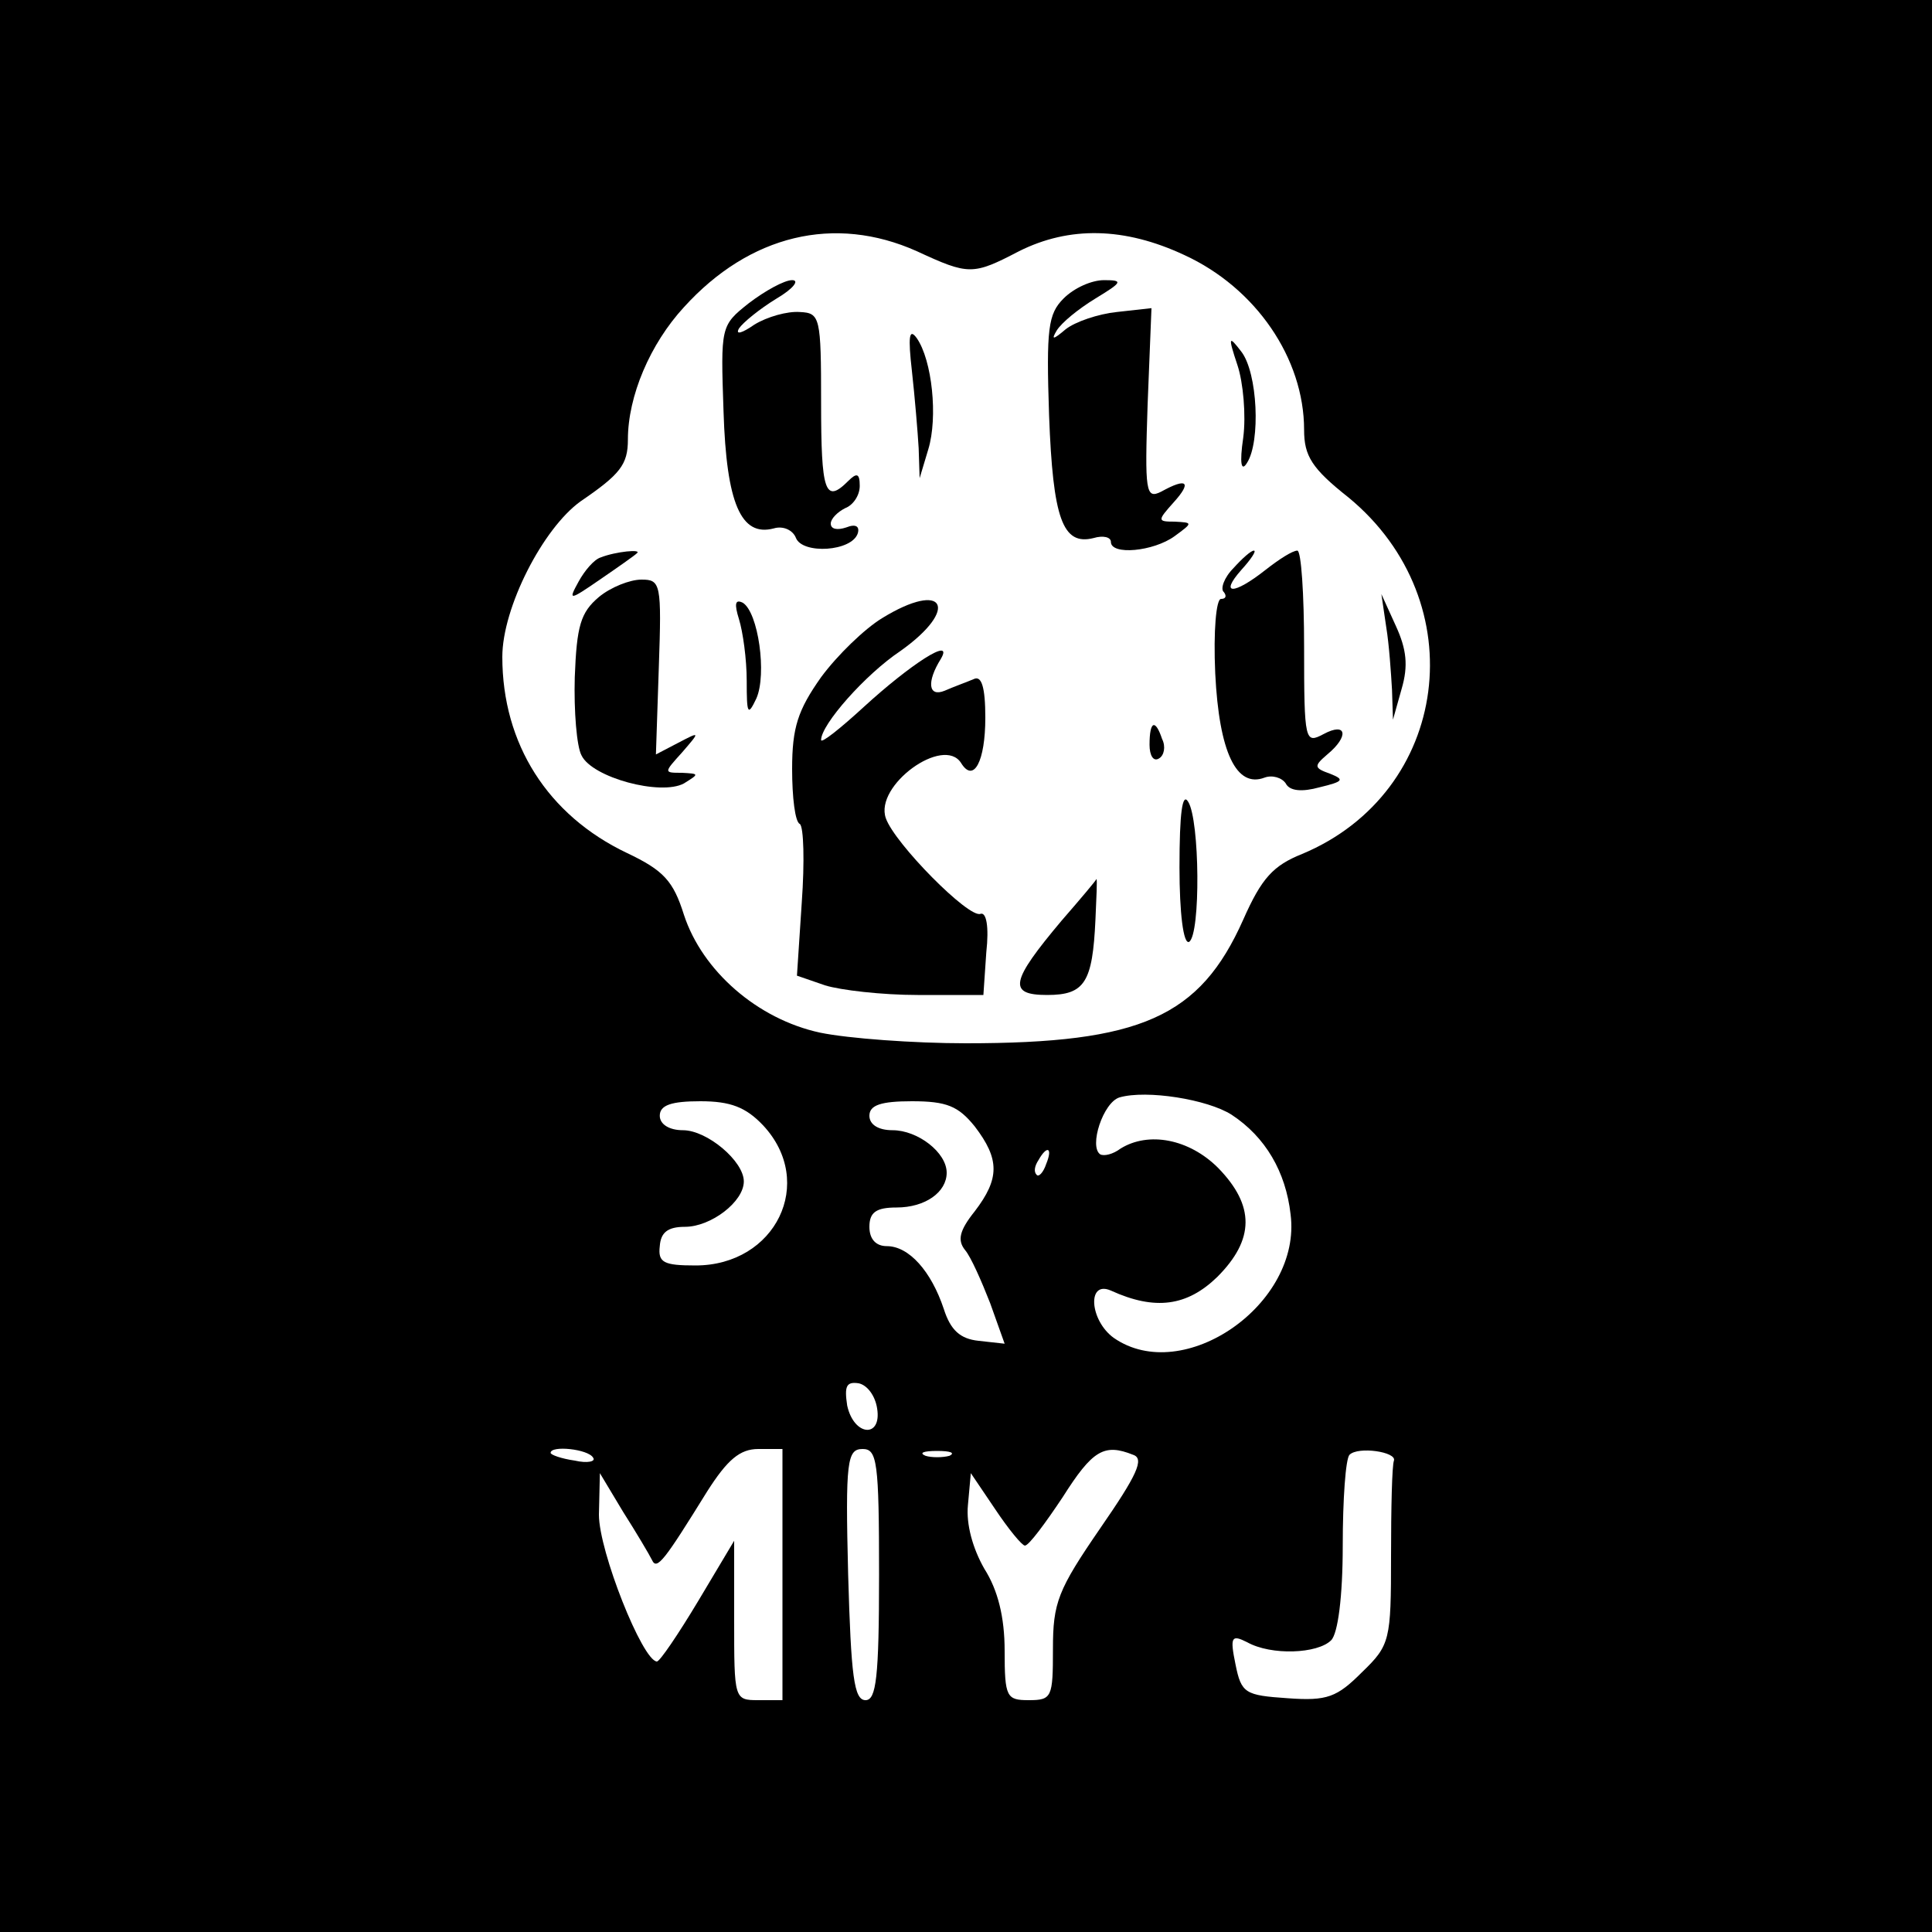 <?xml version="1.0" standalone="no"?>
<!DOCTYPE svg PUBLIC "-//W3C//DTD SVG 20010904//EN"
 "http://www.w3.org/TR/2001/REC-SVG-20010904/DTD/svg10.dtd">
<svg version="1.0" xmlns="http://www.w3.org/2000/svg"
 width="200pt" height="200pt" viewBox="0 0 200 200"
 preserveAspectRatio="xMidYMid meet">
<g transform="translate(0,200) scale(0.1,-0.1)"
fill="#000000" stroke="none">
<path d="M0 1000 l0 -1000 1000 0 1000 0 0 1000 0 1000 -1000 0 -1000 0 0
-1000z m949 740 c54 -25 58 -25 106 0 52 26 109 25 171 -4 74 -34 124 -107
124 -181 0 -27 8 -40 46 -70 131 -108 105 -305 -48 -369 -30 -12 -42 -25 -61
-68 -45 -101 -106 -128 -287 -128 -54 0 -122 5 -151 11 -65 14 -122 64 -141
122 -11 35 -21 46 -59 64 -82 39 -129 113 -129 203 0 51 42 133 81 161 41 28
49 38 49 64 0 45 23 99 58 137 68 75 156 96 241 58z m326 -894 c35 -23 56 -59
61 -103 12 -93 -111 -178 -183 -128 -25 18 -28 60 -3 49 46 -21 79 -16 110 14
39 39 39 74 1 113 -30 30 -72 38 -101 20 -8 -6 -17 -8 -21 -6 -12 8 3 54 20
59 28 8 91 -2 116 -18z m-485 -11 c55 -59 13 -145 -70 -145 -33 0 -39 3 -37
20 1 14 8 20 26 20 27 0 61 26 61 47 0 21 -38 53 -63 53 -14 0 -24 6 -24 15 0
11 12 15 42 15 31 0 47 -6 65 -25z m219 -1 c26 -34 26 -54 0 -88 -16 -20 -18
-30 -10 -40 6 -7 17 -32 26 -55 l15 -42 -27 3 c-19 2 -29 11 -36 33 -13 39
-36 65 -59 65 -11 0 -18 7 -18 20 0 15 7 20 28 20 30 0 52 16 52 36 0 21 -30
44 -56 44 -15 0 -24 6 -24 15 0 11 12 15 44 15 36 0 48 -5 65 -26z m74 -39
c-3 -9 -8 -14 -10 -11 -3 3 -2 9 2 15 9 16 15 13 8 -4z m-175 -253 c5 -31 -24
-29 -31 3 -3 20 -1 25 12 23 9 -2 17 -13 19 -26z m-294 -51 c3 -4 -6 -6 -19
-3 -14 2 -25 6 -25 8 0 8 39 4 44 -5z m196 -121 l0 -130 -25 0 c-25 0 -25 1
-25 83 l0 82 -37 -62 c-21 -35 -40 -63 -43 -63 -15 1 -60 114 -60 152 l1 43
24 -40 c14 -22 27 -44 30 -50 5 -11 13 0 57 71 21 33 34 44 53 44 l25 0 0
-130z m100 0 c0 -107 -3 -130 -14 -130 -12 0 -15 25 -18 130 -3 118 -1 130 15
130 15 0 17 -13 17 -130z m73 123 c-7 -2 -19 -2 -25 0 -7 3 -2 5 12 5 14 0 19
-2 13 -5z m190 1 c12 -4 4 -21 -34 -76 -44 -64 -49 -77 -49 -125 0 -50 -1 -53
-25 -53 -23 0 -25 3 -25 51 0 35 -7 63 -21 85 -12 21 -19 46 -17 66 l3 33 25
-37 c14 -21 28 -38 31 -38 4 0 21 23 39 50 31 49 43 56 73 44z m270 -6 c-2 -5
-3 -49 -3 -99 0 -87 -1 -92 -30 -120 -26 -26 -36 -30 -77 -27 -44 3 -48 5 -54
35 -6 29 -4 31 12 23 25 -14 73 -12 87 2 7 7 12 45 12 98 0 48 3 90 7 94 9 9
49 3 46 -6z"/>
<path d="M775 1686 c-29 -23 -29 -24 -26 -112 3 -95 18 -130 52 -121 10 3 20
-2 23 -10 7 -17 58 -14 64 5 2 7 -2 10 -12 6 -9 -3 -16 -2 -16 4 0 5 7 12 15
16 8 3 15 13 15 23 0 13 -3 14 -12 5 -24 -24 -28 -11 -28 81 0 89 -1 93 -22
94 -13 1 -34 -5 -47 -13 -13 -9 -20 -11 -16 -4 4 6 21 20 39 31 17 10 24 19
16 19 -8 0 -28 -11 -45 -24z"/>
<path d="M1101 1691 c-16 -16 -18 -31 -15 -121 4 -107 14 -135 46 -127 10 3
18 1 18 -4 0 -14 44 -10 66 6 19 14 19 14 0 15 -18 0 -18 1 -1 20 19 21 14 26
-13 11 -16 -8 -17 0 -14 90 l4 100 -36 -4 c-19 -2 -43 -10 -53 -18 -13 -11
-15 -11 -9 -1 5 8 22 22 40 33 28 17 29 19 9 19 -13 0 -31 -8 -42 -19z"/>
<path d="M944 1616 c3 -27 6 -63 7 -80 l1 -31 9 30 c10 33 4 92 -12 115 -8 11
-9 1 -5 -34z"/>
<path d="M1281 1622 c6 -18 9 -52 6 -75 -4 -27 -2 -36 4 -26 14 22 11 93 -6
115 -13 17 -14 16 -4 -14z"/>
<path d="M622 1423 c-7 -2 -17 -14 -23 -25 -11 -20 -10 -20 22 2 19 13 36 25
38 27 7 5 -22 2 -37 -4z"/>
<path d="M1277 1412 c-10 -10 -14 -22 -10 -25 3 -4 2 -7 -3 -7 -5 0 -8 -33 -6
-77 4 -82 22 -119 51 -108 8 3 18 0 22 -6 4 -8 17 -9 35 -4 25 6 26 8 11 14
-17 6 -17 8 -3 20 23 19 20 34 -4 21 -19 -10 -20 -8 -20 90 0 55 -3 100 -7
100 -5 0 -19 -9 -33 -20 -33 -26 -48 -26 -25 0 10 11 16 20 13 20 -3 0 -12 -8
-21 -18z"/>
<path d="M620 1382 c-19 -16 -23 -30 -25 -83 -1 -35 2 -72 7 -81 11 -23 82
-42 106 -29 16 10 16 10 -2 11 -19 0 -19 0 0 21 19 22 19 22 -4 10 l-23 -12 3
90 c3 87 2 91 -18 91 -12 0 -32 -8 -44 -18z"/>
<path d="M765 1359 c4 -13 8 -41 8 -64 0 -34 1 -37 10 -18 11 25 2 89 -14 99
-8 4 -9 -1 -4 -17z"/>
<path d="M913 1360 c-18 -11 -46 -38 -63 -61 -24 -34 -30 -52 -30 -95 0 -29 3
-55 8 -57 4 -3 5 -39 2 -81 l-5 -76 29 -10 c16 -5 59 -10 96 -10 l68 0 3 44
c3 27 0 42 -6 40 -12 -5 -89 73 -98 99 -12 34 60 86 78 57 13 -21 25 2 25 47
0 32 -4 44 -12 40 -7 -3 -21 -8 -30 -12 -17 -7 -19 9 -4 33 14 24 -32 -6 -80
-50 -24 -22 -44 -38 -44 -34 0 16 46 68 82 92 62 44 46 74 -19 34z"/>
<path d="M1435 1351 c3 -18 5 -48 6 -65 l1 -31 9 32 c7 24 5 41 -6 65 l-15 33
5 -34z"/>
<path d="M1190 1229 c0 -11 4 -18 10 -14 5 3 7 12 3 20 -7 21 -13 19 -13 -6z"/>
<path d="M1221 1102 c0 -47 4 -80 10 -77 12 8 11 126 -1 145 -6 10 -9 -11 -9
-68z"/>
<path d="M1099 1047 c-53 -63 -56 -77 -15 -77 39 0 47 13 50 78 1 23 2 42 1
42 0 -1 -16 -20 -36 -43z"/>
</g>
</svg>
